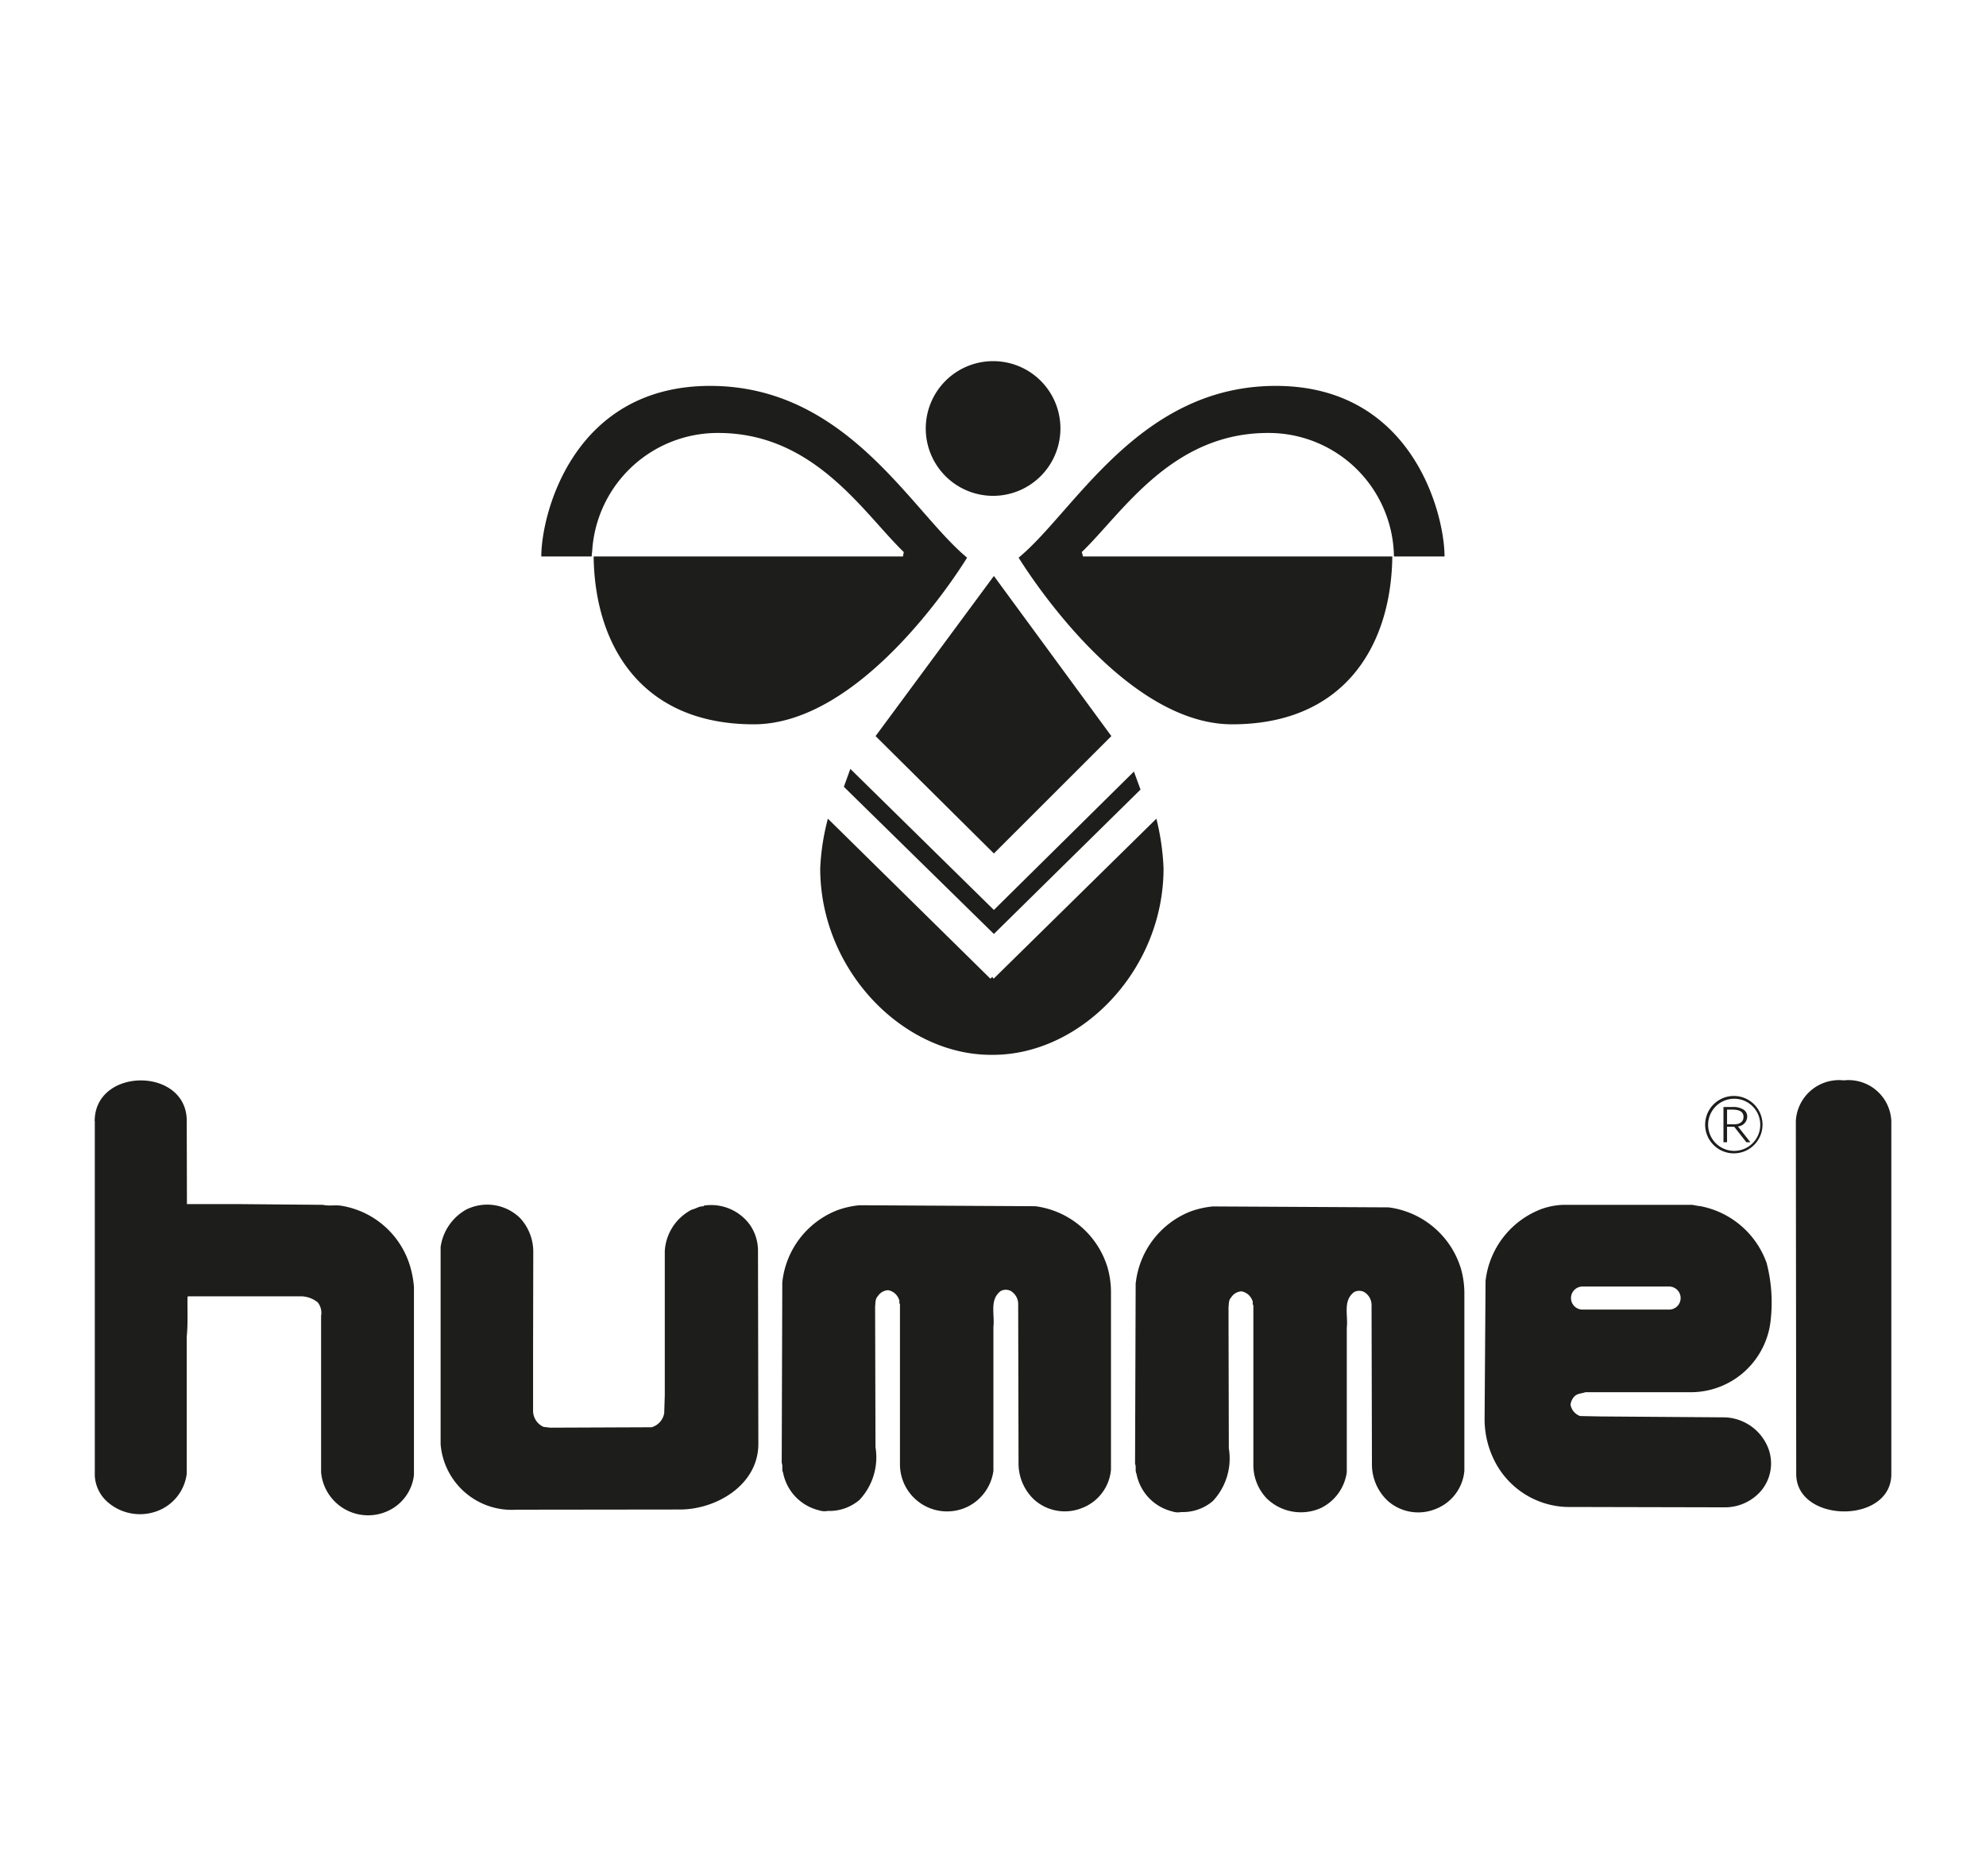 <?xml version="1.0" encoding="UTF-8"?> <svg xmlns="http://www.w3.org/2000/svg" width="72" height="68" viewBox="0 0 72 68"><rect width="72" height="68" fill="#fff"></rect><g><path d="M38.444,15.49a2.441,2.441,0,1,1-2.438-2.4A2.436,2.436,0,0,1,38.444,15.49Z" fill="#1d1d1b"></path><path d="M36,38.233c3.179,0,6.183-3.053,6.183-6.759a8.821,8.821,0,0,0-.26-1.8l-5.9,5.8-.051-.066-.066.066-5.892-5.8a8.371,8.371,0,0,0-.278,1.8c0,3.706,3.014,6.759,6.187,6.759Z" fill="#1d1d1b"></path><polygon points="30.828 27.869 36.032 32.982 41.109 27.965 41.348 28.618 36.032 33.852 30.593 28.518 30.828 27.869" fill="#1d1d1b"></polygon><polygon points="31.743 26.68 36.032 20.876 40.291 26.68 36.032 30.935 31.743 26.68" fill="#1d1d1b"></polygon><path d="M32.766,20.01c-1.459-1.408-3.235-4.317-6.724-4.317a4.557,4.557,0,0,0-4.572,4.269l-.022.208H19.624c0-1.533,1.154-6.183,6.122-6.183s7.29,4.555,9.315,6.226c-.445.719-3.884,6.04-7.734,6.04-4.11,0-5.769-2.908-5.805-6.083H32.735Z" fill="#1d1d1b"></path><path d="M39.219,20.01c1.464-1.408,3.245-4.317,6.746-4.317a4.543,4.543,0,0,1,4.563,4.269l.009.208H52.37c0-1.533-1.154-6.183-6.118-6.183s-7.293,4.555-9.323,6.226c.448.719,3.894,6.04,7.739,6.04,4.119,0,5.773-2.908,5.808-6.083H39.264Z" fill="#1d1d1b"></path></g><g><path d="M62.873,39.724a1.04,1.04,0,1,1-1.055,1.039,1.041,1.041,0,0,1,1.055-1.039Zm-.007.1a.945.945,0,1,0,.95.944.943.943,0,0,0-.95-.944Zm-.384.3h0v1.277h.13v-.561h.26l.44.561h.146l-.452-.573a.364.364,0,0,0,.337-.351.3.3,0,0,0-.122-.252.71.71,0,0,0-.432-.1Zm.13.627h.261c.215,0,.336-.108.336-.265,0-.216-.186-.268-.421-.268h-.176v.533Z" fill="#1d1d1b" fill-rule="evenodd"></path><path d="M3.432,40.641c0-1.973,3.35-1.973,3.338-.007l.007,3.01H8.719l2.992.026c.2.05.441,0,.643.03a3.127,3.127,0,0,1,2.521,2.22,3.649,3.649,0,0,1,.132.725v6.82a1.632,1.632,0,0,1-.836,1.246,1.711,1.711,0,0,1-2.53-1.345V47.691a.606.606,0,0,0-.124-.488.993.993,0,0,0-.65-.217H6.817l-.019.021c-.008.494.019.982-.028,1.442v4.965a1.66,1.66,0,0,1-1.1,1.366,1.782,1.782,0,0,1-1.715-.292,1.363,1.363,0,0,1-.518-.989V40.641Z" fill="#1d1d1b" fill-rule="evenodd"></path><path d="M16.956,43.817a1.7,1.7,0,0,1,1.908.342,1.8,1.8,0,0,1,.469,1.2l-.007,3.587v2.209a.641.641,0,0,0,.38.563l.241.029,3.677-.015a.647.647,0,0,0,.456-.509l.021-.646V45.343a1.807,1.807,0,0,1,.981-1.5c.144-.029.256-.126.415-.119l.027-.027a1.737,1.737,0,0,1,1.665.7,1.653,1.653,0,0,1,.291.919l.013,7.028c-.007,1.505-1.569,2.389-2.888,2.369l-5.887.007a2.586,2.586,0,0,1-2.744-2.376V45.2a1.851,1.851,0,0,1,.982-1.387Z" fill="#1d1d1b" fill-rule="evenodd"></path><path d="M28.364,46.456a3.16,3.16,0,0,1,1.969-2.582,3.2,3.2,0,0,1,.83-.189l6.372.035a3.165,3.165,0,0,1,2.618,2.222,3.279,3.279,0,0,1,.124.877v6.45a1.641,1.641,0,0,1-1.057,1.393,1.668,1.668,0,0,1-1.721-.3,1.8,1.8,0,0,1-.573-1.281l-.013-5.845a.558.558,0,0,0-.27-.445.4.4,0,0,0-.359,0c-.422.314-.215.851-.269,1.3v5.223a1.709,1.709,0,0,1-.941,1.3,1.708,1.708,0,0,1-2.447-1.548V47.264c-.047-.034,0-.111-.034-.159a.513.513,0,0,0-.393-.341.47.47,0,0,0-.374.216c-.1.1-.083.236-.1.376l.014,5.1a2.254,2.254,0,0,1-.58,1.908,1.673,1.673,0,0,1-1.149.4.615.615,0,0,1-.316-.021,1.746,1.746,0,0,1-1.307-1.373c-.054-.1,0-.243-.048-.347l.021-6.563Z" fill="#1d1d1b" fill-rule="evenodd"></path><path d="M53.857,46.423a3.168,3.168,0,0,1,2.04-2.606,2.635,2.635,0,0,1,.777-.147h4.681a3,3,0,0,0,.3.05,3.185,3.185,0,0,1,2.391,2.055,5.672,5.672,0,0,1,.152,2.033,2.914,2.914,0,0,1-2.888,2.654H57.477c-.139.048-.276.042-.387.14a.521.521,0,0,0-.152.313.535.535,0,0,0,.346.41l.732.015,4.527.033a1.757,1.757,0,0,1,1.533,1.046,1.542,1.542,0,0,1-.235,1.622,1.728,1.728,0,0,1-1.277.593l-5.778-.013a3.042,3.042,0,0,1-2.618-1.7,3.352,3.352,0,0,1-.346-1.49l.035-5.007Zm3.516.208h0a.418.418,0,0,0,0,.836h3.138a.418.418,0,0,0,0-.836Z" fill="#1d1d1b" fill-rule="evenodd"></path><path d="M68.568,40.627v12.8c0,1.831-3.448,1.783-3.448,0l-.014-12.8a1.567,1.567,0,0,1,1.728-1.469h.017a1.554,1.554,0,0,1,1.717,1.469Z" fill="#1d1d1b" fill-rule="evenodd"></path><path d="M41.176,46.5a3.166,3.166,0,0,1,1.969-2.584,3.254,3.254,0,0,1,.831-.188l6.37.034a3.166,3.166,0,0,1,2.619,2.223,3.273,3.273,0,0,1,.124.877v6.451A1.64,1.64,0,0,1,52.032,54.7a1.667,1.667,0,0,1-1.72-.3,1.81,1.81,0,0,1-.574-1.281l-.014-5.843a.552.552,0,0,0-.269-.446.394.394,0,0,0-.36,0c-.422.313-.214.85-.269,1.3V53.36a1.7,1.7,0,0,1-.94,1.3,1.777,1.777,0,0,1-1.963-.349,1.755,1.755,0,0,1-.484-1.2V47.307c-.048-.036,0-.112-.034-.16a.518.518,0,0,0-.394-.341.465.465,0,0,0-.373.215c-.1.1-.084.237-.1.376l.012,5.1a2.258,2.258,0,0,1-.578,1.908,1.678,1.678,0,0,1-1.149.4.616.616,0,0,1-.317-.021A1.743,1.743,0,0,1,41.2,53.409c-.056-.1,0-.245-.05-.349l.022-6.561Z" fill="#1d1d1b" fill-rule="evenodd"></path></g></svg> 